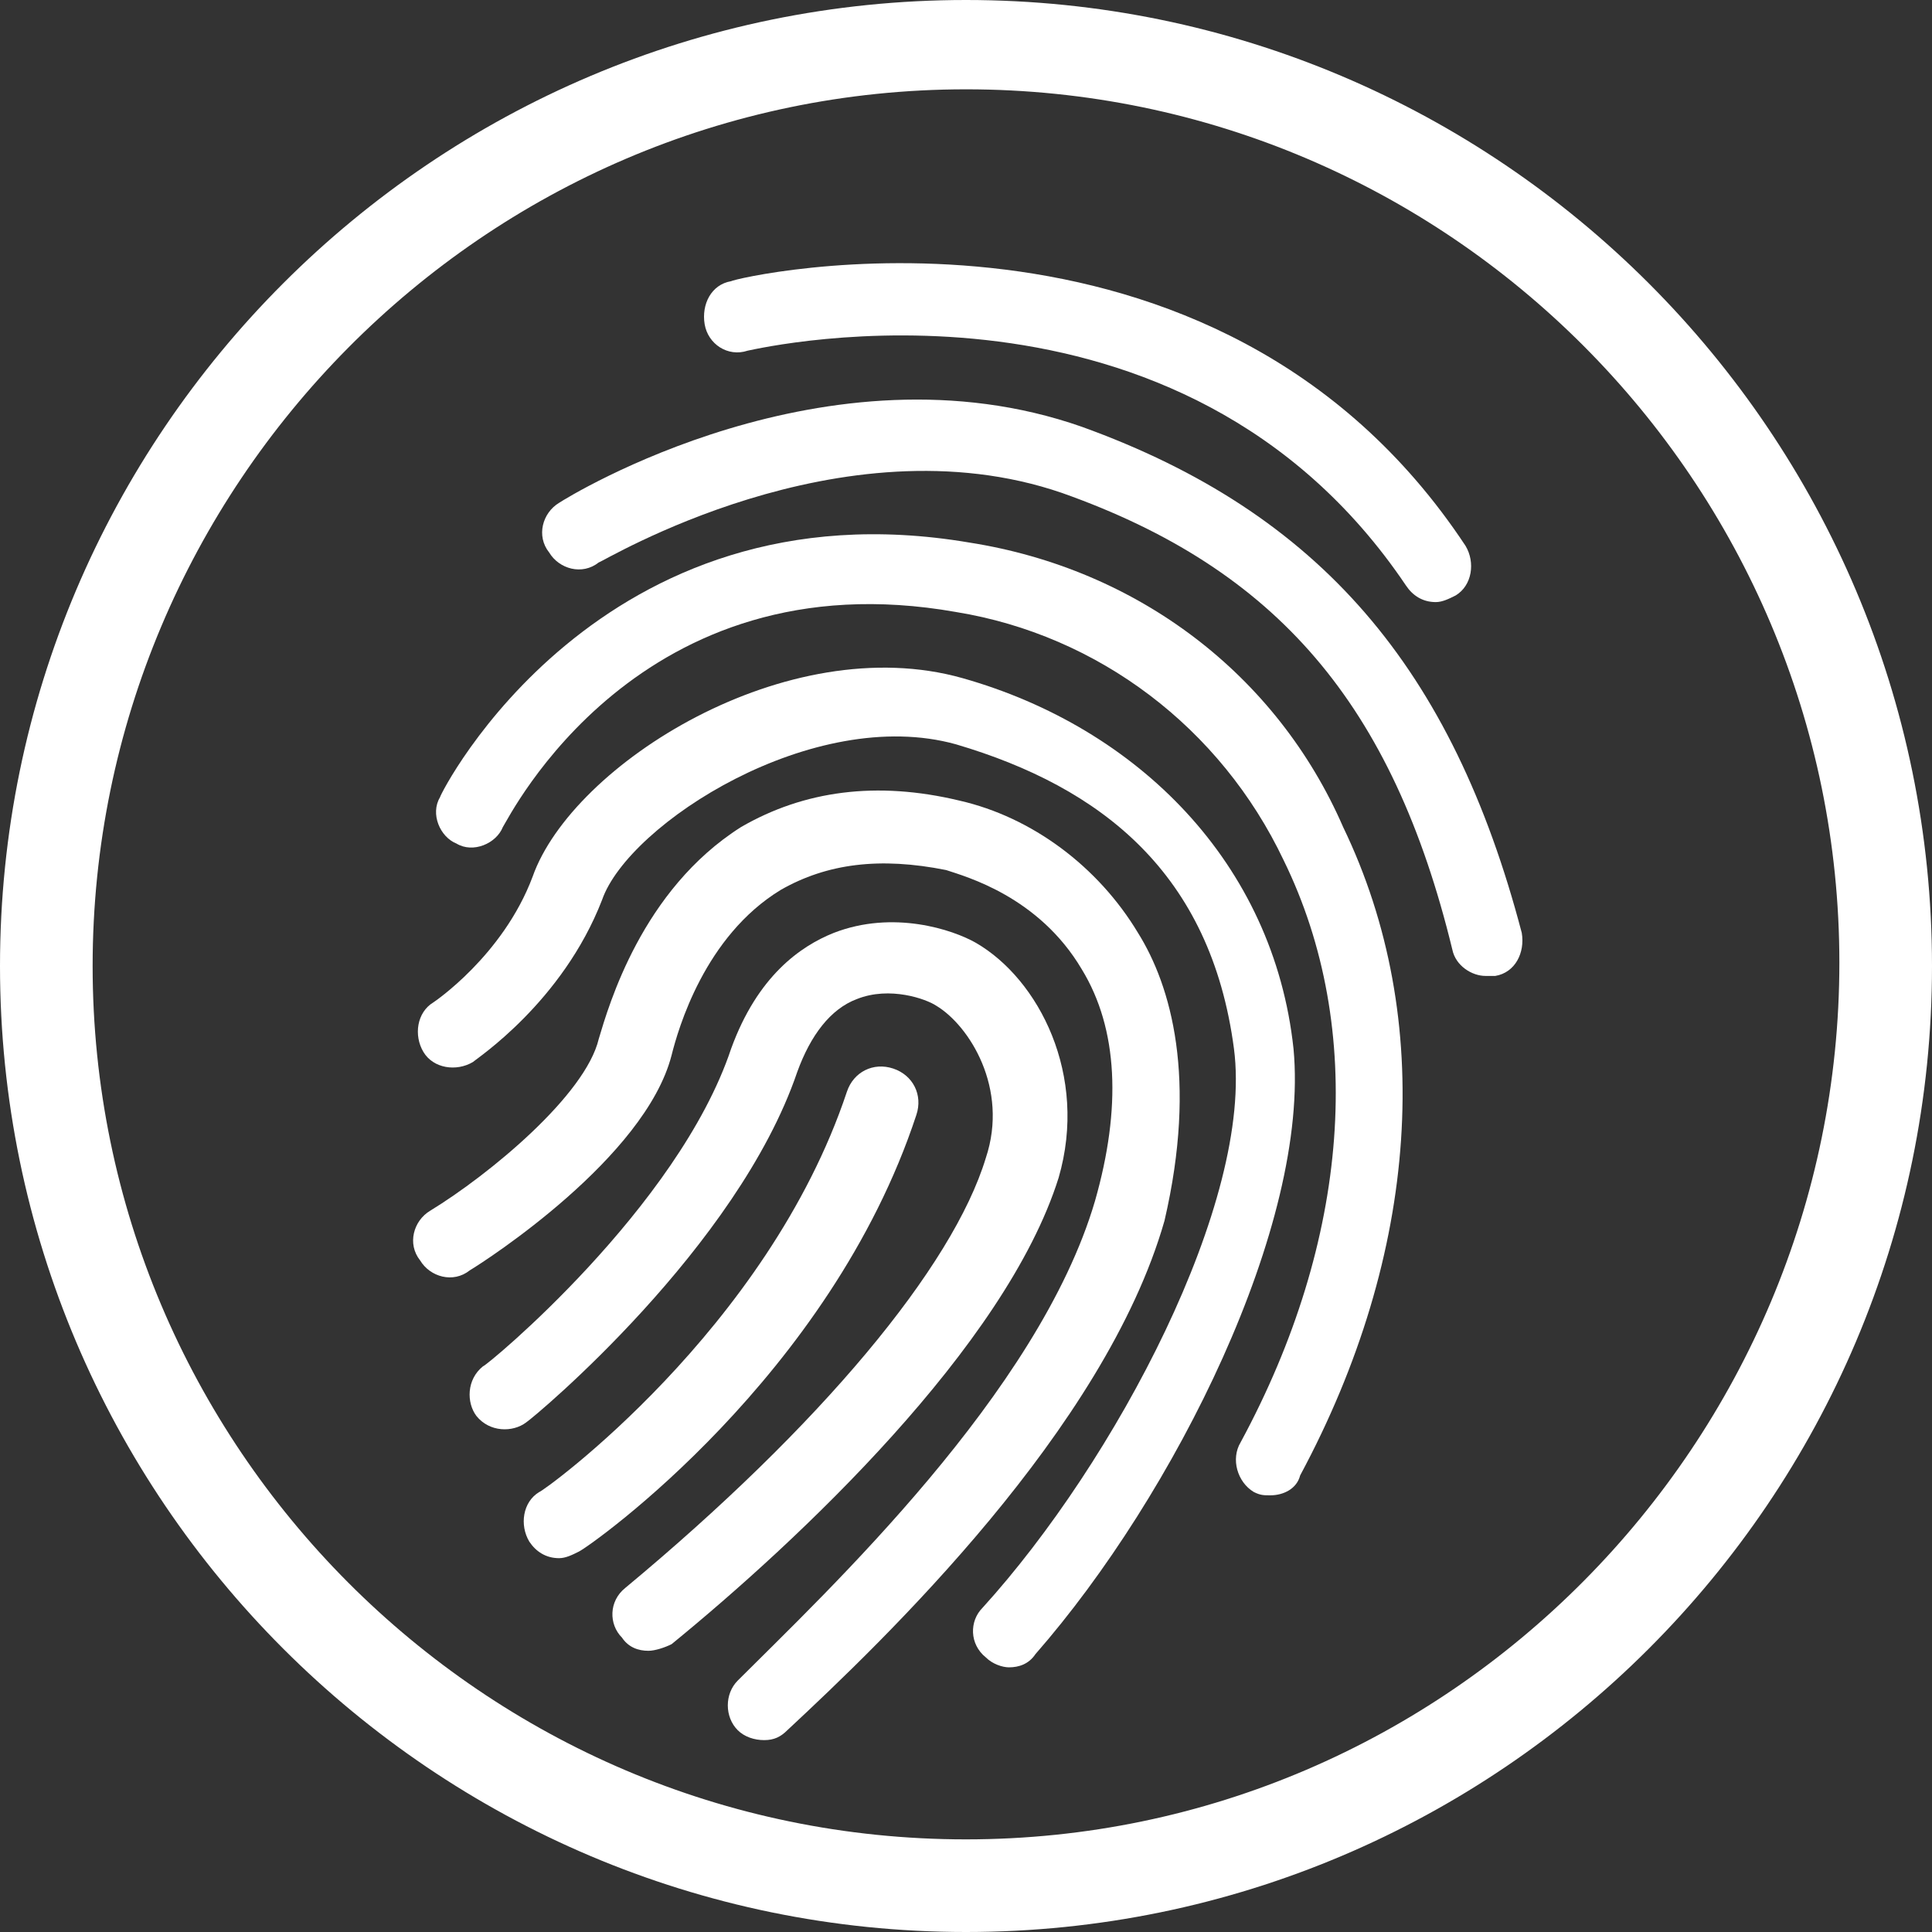 <?xml version="1.0" encoding="utf-8"?>
<!-- Generator: Adobe Illustrator 20.0.0, SVG Export Plug-In . SVG Version: 6.00 Build 0)  -->
<svg version="1.1" id="Layer_1" xmlns="http://www.w3.org/2000/svg" xmlns:xlink="http://www.w3.org/1999/xlink" x="0px" y="0px"
	 viewBox="0 0 58.4 58.4" style="enable-background:new 0 0 58.4 58.4;" xml:space="preserve">
<rect x="0" y="0" width="58.4" height="58.4" fill="#333333" stroke="none"/>
<style type="text/css">
	.st0{fill:#FFFFFF;}
</style>
<g>
	<path class="st0" d="M27.7,33.7c0.2-0.6-0.1-1.2-0.7-1.4c-0.6-0.2-1.2,0.1-1.4,0.7c-2.4,7.2-9.2,12.1-9.3,12.1
		c-0.5,0.3-0.6,1-0.3,1.5c0.2,0.3,0.5,0.5,0.9,0.5c0.2,0,0.4-0.1,0.6-0.2C17.9,46.7,25.1,41.6,27.7,33.7"/>
	<path class="st0" d="M32,35.6c0.9-3.1-0.6-6-2.5-7.1c-0.7-0.4-2.5-1-4.3-0.3c-1,0.4-2.3,1.3-3.1,3.5c-1.6,4.8-7.4,9.6-7.5,9.6
		c-0.5,0.4-0.5,1.1-0.2,1.5c0.4,0.5,1.1,0.5,1.5,0.2c0.3-0.2,6.4-5.3,8.2-10.6c0.4-1.1,1-1.9,1.8-2.2c1-0.4,2.1,0,2.4,0.2
		c1,0.6,2.2,2.5,1.5,4.6c-1,3.3-5,8.1-10.9,13c-0.5,0.4-0.5,1.1-0.1,1.5c0.2,0.3,0.5,0.4,0.8,0.4c0.2,0,0.5-0.1,0.7-0.2
		C24.1,46.6,30.4,40.7,32,35.6"/>
	<path class="st0" d="M34.4,28.2c-1.2-2-3.2-3.5-5.4-4c-2.5-0.6-4.7-0.3-6.6,0.8c-3,1.9-4,5.4-4.3,6.4c-0.4,1.7-3.3,4.1-5.1,5.2
		c-0.5,0.3-0.7,1-0.3,1.5c0.3,0.5,1,0.7,1.5,0.3c0.5-0.3,5.3-3.4,6.1-6.5c0.2-0.8,1-3.6,3.3-5c1.4-0.8,3-1,5-0.6
		c0.6,0.2,2.8,0.8,4.1,3c1.1,1.8,1.2,4.2,0.4,7c-1.7,5.8-8.1,11.8-10.8,14.5c-0.4,0.4-0.4,1.1,0,1.5c0.2,0.2,0.5,0.3,0.8,0.3
		c0.3,0,0.5-0.1,0.7-0.3c2.9-2.7,9.6-9.1,11.4-15.4C36.2,32.6,35.4,29.8,34.4,28.2"/>
	<path class="st0" d="M39.1,31.7c-0.6-5.6-4.7-9.7-10-11.2c-5.3-1.5-11.8,2.6-13,6c-0.9,2.4-3,3.8-3,3.8c-0.5,0.3-0.6,1-0.3,1.5
		c0.3,0.5,1,0.6,1.5,0.3c0.1-0.1,2.7-1.8,3.9-4.9c0.8-2.3,6.4-5.9,10.7-4.7c4.4,1.3,7.7,3.9,8.4,9.2c0.6,4.6-3.6,12.5-7.6,16.9
		c-0.4,0.4-0.4,1.1,0.1,1.5c0.2,0.2,0.5,0.3,0.7,0.3c0.3,0,0.6-0.1,0.8-0.4C35.5,45.2,39.6,37,39.1,31.7"/>
	<path class="st0" d="M29.3,16.4c-11.2-1.9-16,7.6-16,7.7c-0.3,0.5,0,1.2,0.5,1.4c0.5,0.3,1.2,0,1.4-0.5c0.2-0.3,4.1-8.2,13.7-6.5
		c4.3,0.7,8,3.5,9.9,7.5c2.5,5.1,2,11.5-1.3,17.6c-0.3,0.5-0.1,1.2,0.4,1.5c0.2,0.1,0.3,0.1,0.5,0.1c0.4,0,0.8-0.2,0.9-0.6
		c3.6-6.7,4.1-13.8,1.3-19.6C38.6,20.4,34.4,17.2,29.3,16.4"/>
	<path class="st0" d="M32.7,12.9c-7.7-2.7-15.5,2.1-15.8,2.3c-0.5,0.3-0.7,1-0.3,1.5c0.3,0.5,1,0.7,1.5,0.3c0.1,0,7.3-4.4,14-2.1
		c6.5,2.3,10,6.4,11.8,13.8c0.1,0.5,0.6,0.8,1,0.8c0.1,0,0.2,0,0.3,0c0.6-0.1,0.9-0.7,0.8-1.3C43.9,20.2,39.9,15.5,32.7,12.9"/>
	<path class="st0" d="M22.6,10.6c0.5-0.1,13.1-3,19.9,7.1c0.2,0.3,0.5,0.5,0.9,0.5c0.2,0,0.4-0.1,0.6-0.2c0.5-0.3,0.6-1,0.3-1.5
		c-7.6-11.5-22.1-8.1-22.2-8c-0.6,0.1-0.9,0.7-0.8,1.3C21.4,10.4,22,10.8,22.6,10.6"/>
	<path class="st0" d="M29.2,0C13.1,0,0,13.1,0,29.2c0,16.1,13.1,29.2,29.2,29.2s29.2-13.1,29.2-29.2C58.4,13.1,45.3,0,29.2,0
		 M29.2,55.6c-14.6,0-26.4-11.9-26.4-26.4S14.6,2.7,29.2,2.7s26.4,11.9,26.4,26.4S43.8,55.6,29.2,55.6"/>
</g>
</svg>
